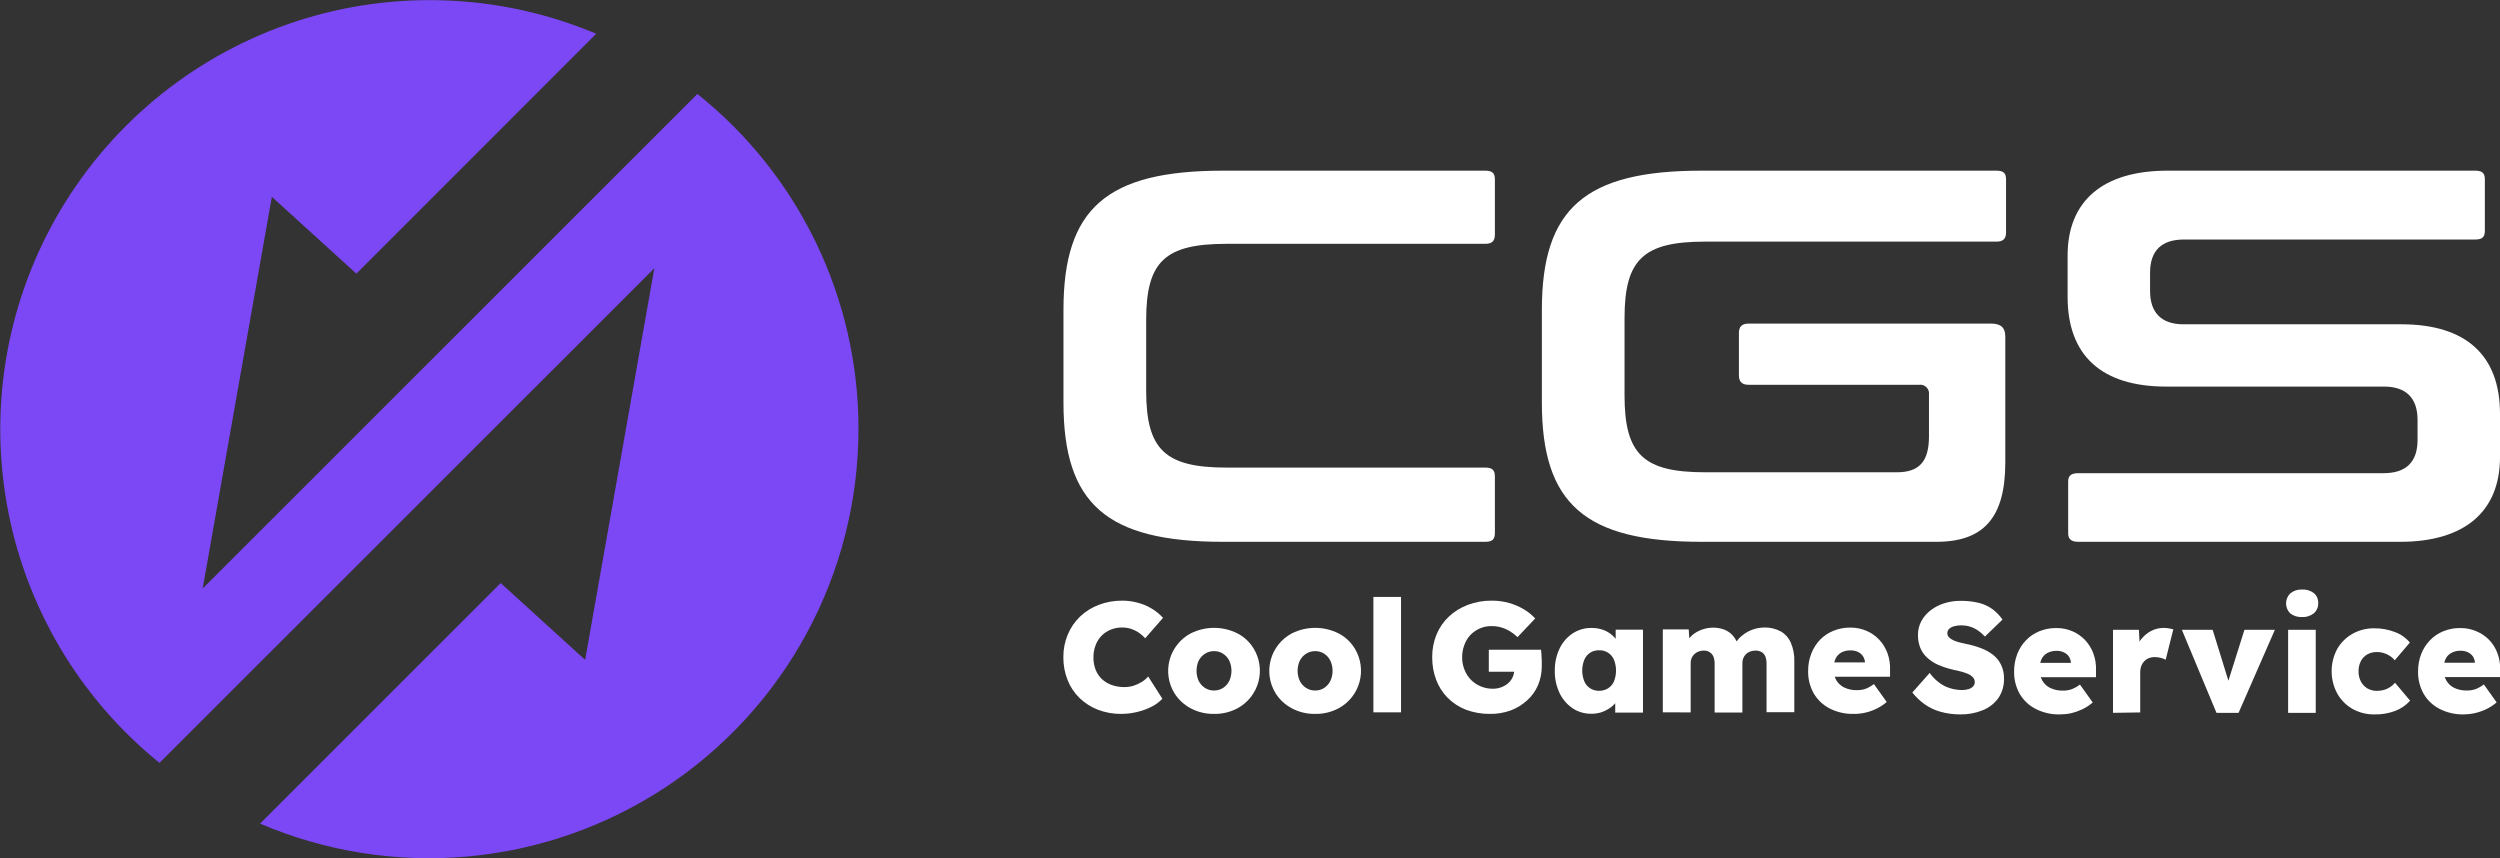 <svg width="134" height="46" viewBox="0 0 134 46" fill="none"
    xmlns="http://www.w3.org/2000/svg">
    <rect x="0" y="0" width="134" height="46" fill="#333333" stroke="none"/>
    <g clip-path="url(#clip0_440_428)">
        <path
            d="M60.1 38.265C59.675 38.27 59.252 38.195 58.854 38.044C58.486 37.904 58.15 37.69 57.867 37.416C57.586 37.144 57.366 36.815 57.223 36.451C57.068 36.06 56.991 35.642 56.996 35.222C56.993 34.807 57.072 34.397 57.231 34.014C57.382 33.653 57.605 33.325 57.886 33.052C58.176 32.778 58.517 32.564 58.889 32.421C59.294 32.267 59.724 32.191 60.157 32.195C60.43 32.195 60.702 32.23 60.965 32.3C61.229 32.368 61.481 32.472 61.715 32.61C61.947 32.747 62.157 32.917 62.338 33.117L61.383 34.211C61.283 34.1 61.17 34 61.046 33.914C60.92 33.828 60.782 33.759 60.636 33.71C60.476 33.657 60.307 33.632 60.138 33.634C59.933 33.633 59.73 33.672 59.539 33.747C59.358 33.819 59.192 33.928 59.054 34.065C58.913 34.209 58.803 34.38 58.73 34.567C58.645 34.784 58.604 35.016 58.609 35.249C58.606 35.47 58.645 35.689 58.725 35.895C58.798 36.085 58.912 36.256 59.059 36.397C59.211 36.538 59.39 36.646 59.585 36.715C59.806 36.792 60.038 36.831 60.273 36.828C60.44 36.828 60.606 36.803 60.766 36.753C60.918 36.703 61.064 36.635 61.2 36.55C61.329 36.472 61.444 36.374 61.542 36.259L62.303 37.453C62.139 37.624 61.948 37.767 61.737 37.874C61.49 38.001 61.228 38.097 60.957 38.16C60.677 38.229 60.389 38.264 60.1 38.265Z"
            fill="white" />
        <path
            d="M65.075 38.265C64.638 38.273 64.207 38.17 63.821 37.965C63.465 37.777 63.164 37.498 62.95 37.157C62.787 36.892 62.68 36.596 62.636 36.288C62.592 35.98 62.611 35.666 62.693 35.365C62.774 35.065 62.916 34.784 63.111 34.541C63.304 34.297 63.546 34.096 63.821 33.95C64.21 33.755 64.639 33.653 65.075 33.653C65.51 33.653 65.939 33.755 66.329 33.95C66.686 34.135 66.985 34.415 67.194 34.758C67.356 35.023 67.463 35.319 67.507 35.627C67.551 35.934 67.532 36.248 67.451 36.548C67.37 36.848 67.229 37.128 67.036 37.372C66.843 37.616 66.602 37.818 66.329 37.965C65.943 38.17 65.511 38.273 65.075 38.265ZM65.075 37.011C65.245 37.014 65.412 36.966 65.555 36.874C65.7 36.78 65.816 36.649 65.892 36.494C65.968 36.324 66.007 36.141 66.007 35.955C66.007 35.769 65.968 35.585 65.892 35.416C65.816 35.262 65.699 35.132 65.555 35.038C65.412 34.946 65.245 34.898 65.075 34.901C64.902 34.898 64.732 34.946 64.587 35.038C64.442 35.132 64.325 35.262 64.247 35.416C64.173 35.586 64.134 35.769 64.134 35.955C64.134 36.14 64.173 36.324 64.247 36.494C64.324 36.648 64.442 36.78 64.587 36.874C64.732 36.967 64.902 37.015 65.075 37.011Z"
            fill="white" />
        <path
            d="M70.495 38.265C70.058 38.273 69.627 38.17 69.241 37.965C68.885 37.777 68.584 37.498 68.37 37.157C68.207 36.892 68.1 36.596 68.056 36.288C68.012 35.98 68.031 35.666 68.112 35.365C68.194 35.065 68.336 34.784 68.53 34.541C68.724 34.297 68.966 34.096 69.241 33.95C69.63 33.755 70.059 33.653 70.495 33.653C70.93 33.653 71.359 33.755 71.748 33.95C72.105 34.135 72.405 34.415 72.614 34.758C72.776 35.023 72.883 35.319 72.927 35.627C72.971 35.934 72.952 36.248 72.871 36.548C72.79 36.848 72.649 37.128 72.456 37.372C72.263 37.616 72.022 37.818 71.748 37.965C71.362 38.17 70.931 38.273 70.495 38.265ZM70.495 37.011C70.665 37.014 70.832 36.966 70.975 36.874C71.119 36.78 71.234 36.649 71.309 36.494C71.387 36.325 71.427 36.141 71.427 35.955C71.427 35.769 71.387 35.585 71.309 35.416C71.234 35.262 71.118 35.132 70.975 35.038C70.832 34.946 70.665 34.898 70.495 34.901C70.322 34.898 70.152 34.946 70.007 35.038C69.862 35.132 69.745 35.262 69.667 35.416C69.591 35.585 69.551 35.769 69.551 35.955C69.551 36.141 69.591 36.324 69.667 36.494C69.744 36.648 69.861 36.78 70.007 36.874C70.152 36.967 70.322 37.015 70.495 37.011Z"
            fill="white" />
        <path d="M73.614 38.181V31.995H75.095V38.181H73.614Z" fill="white" />
        <path
            d="M79.867 38.265C79.427 38.271 78.989 38.195 78.576 38.041C78.208 37.9 77.875 37.683 77.597 37.405C77.325 37.13 77.115 36.801 76.979 36.44C76.834 36.05 76.761 35.637 76.766 35.222C76.762 34.808 76.84 34.398 76.996 34.014C77.145 33.65 77.37 33.322 77.656 33.052C77.951 32.777 78.296 32.563 78.673 32.421C79.087 32.266 79.527 32.189 79.97 32.195C80.283 32.194 80.596 32.236 80.897 32.322C81.173 32.4 81.436 32.514 81.682 32.661C81.906 32.793 82.109 32.958 82.286 33.149L81.339 34.152C81.217 34.033 81.082 33.929 80.938 33.839C80.795 33.751 80.642 33.682 80.482 33.634C80.307 33.581 80.125 33.556 79.943 33.559C79.728 33.556 79.514 33.599 79.317 33.685C79.13 33.767 78.961 33.884 78.818 34.03C78.672 34.185 78.561 34.369 78.489 34.569C78.409 34.781 78.369 35.006 78.371 35.232C78.369 35.461 78.412 35.687 78.497 35.898C78.576 36.098 78.692 36.281 78.84 36.437C78.99 36.588 79.169 36.707 79.366 36.788C79.569 36.874 79.789 36.918 80.01 36.917C80.168 36.919 80.324 36.891 80.471 36.836C80.604 36.787 80.727 36.715 80.835 36.623C80.939 36.532 81.022 36.42 81.079 36.295C81.135 36.169 81.165 36.033 81.164 35.895V35.672L81.364 36.006H79.8V34.825H82.601C82.601 34.887 82.615 34.979 82.623 35.095C82.631 35.211 82.636 35.332 82.639 35.445C82.642 35.559 82.639 35.642 82.639 35.693C82.644 36.051 82.574 36.405 82.434 36.734C82.3 37.042 82.102 37.318 81.852 37.542C81.594 37.776 81.295 37.959 80.97 38.081C80.616 38.208 80.243 38.27 79.867 38.265Z"
            fill="white" />
        <path
            d="M85.279 38.257C84.926 38.26 84.58 38.157 84.287 37.96C83.989 37.756 83.749 37.477 83.594 37.151C83.418 36.779 83.33 36.372 83.338 35.96C83.329 35.546 83.417 35.136 83.594 34.761C83.748 34.433 83.99 34.153 84.292 33.952C84.594 33.754 84.95 33.652 85.311 33.658C85.506 33.656 85.7 33.687 85.886 33.747C86.052 33.799 86.207 33.881 86.344 33.99C86.476 34.092 86.591 34.215 86.684 34.354C86.778 34.491 86.854 34.639 86.91 34.796L86.6 34.772V33.75H88.064V38.197H86.576V37.119H86.902C86.85 37.277 86.776 37.427 86.681 37.564C86.58 37.703 86.458 37.826 86.32 37.928C86.175 38.031 86.016 38.114 85.848 38.173C85.664 38.233 85.472 38.262 85.279 38.257ZM85.697 37.028C85.869 37.032 86.04 36.987 86.188 36.898C86.332 36.807 86.444 36.675 86.511 36.518C86.655 36.147 86.655 35.736 86.511 35.364C86.445 35.207 86.332 35.073 86.187 34.982C86.042 34.891 85.873 34.847 85.702 34.855C85.533 34.85 85.367 34.897 85.225 34.99C85.088 35.082 84.981 35.212 84.918 35.364C84.77 35.735 84.77 36.148 84.918 36.518C84.981 36.67 85.088 36.799 85.225 36.89C85.367 36.981 85.533 37.029 85.702 37.028H85.697Z"
            fill="white" />
        <path
            d="M89.127 38.181V33.734H90.515L90.564 34.494L90.38 34.47C90.449 34.331 90.54 34.206 90.65 34.098C90.754 33.996 90.873 33.91 91.003 33.844C91.128 33.777 91.262 33.726 91.4 33.693C91.532 33.659 91.668 33.642 91.804 33.642C92.002 33.639 92.199 33.67 92.386 33.734C92.564 33.798 92.725 33.902 92.856 34.038C93.007 34.209 93.119 34.41 93.185 34.629L92.958 34.612L93.017 34.494C93.093 34.354 93.192 34.228 93.311 34.122C93.428 34.017 93.556 33.927 93.694 33.852C93.831 33.781 93.976 33.726 94.126 33.688C94.264 33.654 94.406 33.636 94.549 33.634C94.864 33.623 95.175 33.695 95.452 33.844C95.693 33.986 95.882 34.202 95.992 34.459C96.123 34.772 96.186 35.109 96.175 35.448V38.173H94.687V35.575C94.691 35.441 94.668 35.309 94.622 35.184C94.58 35.087 94.51 35.005 94.42 34.949C94.32 34.895 94.207 34.868 94.093 34.871C93.995 34.87 93.897 34.887 93.805 34.922C93.722 34.954 93.647 35.001 93.584 35.063C93.523 35.123 93.475 35.195 93.441 35.273C93.406 35.358 93.39 35.45 93.392 35.542V38.192H91.904V35.575C91.907 35.444 91.885 35.314 91.839 35.192C91.797 35.095 91.726 35.012 91.637 34.955C91.538 34.896 91.425 34.867 91.311 34.871C91.218 34.871 91.127 34.889 91.041 34.922C90.959 34.953 90.883 34.999 90.82 35.06C90.758 35.117 90.708 35.187 90.674 35.265C90.636 35.349 90.618 35.441 90.62 35.534V38.184L89.127 38.181Z"
            fill="white" />
        <path
            d="M99.365 38.265C98.912 38.277 98.463 38.175 98.06 37.968C97.706 37.785 97.412 37.504 97.213 37.16C97.01 36.797 96.908 36.386 96.916 35.971C96.912 35.651 96.969 35.334 97.084 35.036C97.189 34.761 97.348 34.509 97.55 34.294C97.753 34.086 97.997 33.921 98.267 33.812C98.555 33.694 98.863 33.636 99.173 33.639C99.473 33.636 99.769 33.694 100.044 33.812C100.301 33.922 100.532 34.084 100.724 34.286C100.92 34.495 101.071 34.742 101.169 35.011C101.273 35.301 101.32 35.607 101.306 35.914V36.273H97.769L97.577 35.505H100.109L99.961 35.664V35.505C99.956 35.383 99.918 35.266 99.85 35.165C99.782 35.067 99.689 34.989 99.581 34.939C99.459 34.885 99.328 34.858 99.195 34.861C99.02 34.854 98.846 34.894 98.691 34.976C98.554 35.054 98.445 35.173 98.381 35.316C98.306 35.486 98.27 35.67 98.275 35.855C98.27 36.064 98.321 36.27 98.421 36.453C98.522 36.625 98.671 36.763 98.85 36.85C99.062 36.95 99.295 36.999 99.529 36.992C99.691 36.995 99.851 36.969 100.004 36.917C100.16 36.854 100.307 36.77 100.441 36.666L101.128 37.626C100.955 37.776 100.762 37.901 100.554 37.998C100.365 38.089 100.166 38.158 99.961 38.203C99.765 38.246 99.565 38.267 99.365 38.265Z"
            fill="white" />
        <path
            d="M105.095 38.292C104.726 38.296 104.358 38.248 104.003 38.149C103.698 38.063 103.411 37.925 103.153 37.742C102.908 37.566 102.688 37.356 102.501 37.119L103.431 36.068C103.649 36.379 103.942 36.63 104.283 36.798C104.557 36.92 104.854 36.984 105.154 36.987C105.275 36.989 105.397 36.972 105.513 36.936C105.606 36.911 105.69 36.862 105.758 36.793C105.788 36.761 105.812 36.722 105.827 36.681C105.843 36.639 105.849 36.595 105.847 36.55C105.848 36.476 105.824 36.403 105.78 36.343C105.731 36.279 105.671 36.224 105.602 36.184C105.521 36.136 105.435 36.097 105.345 36.068C105.248 36.032 105.149 36.003 105.049 35.979L104.744 35.909C104.453 35.847 104.168 35.757 103.895 35.639C103.67 35.541 103.463 35.407 103.283 35.24C103.122 35.091 102.998 34.906 102.919 34.702C102.839 34.489 102.799 34.263 102.803 34.036C102.8 33.775 102.863 33.517 102.986 33.286C103.111 33.061 103.282 32.864 103.488 32.707C103.706 32.542 103.951 32.416 104.213 32.335C104.49 32.248 104.78 32.204 105.07 32.206C105.416 32.199 105.762 32.238 106.098 32.322C106.359 32.389 106.605 32.507 106.82 32.669C107.019 32.822 107.192 33.003 107.335 33.208L106.392 34.119C106.277 33.992 106.148 33.88 106.006 33.785C105.875 33.697 105.731 33.629 105.58 33.583C105.433 33.54 105.28 33.519 105.127 33.518C104.996 33.516 104.865 33.532 104.739 33.567C104.639 33.592 104.546 33.641 104.469 33.71C104.439 33.741 104.416 33.778 104.4 33.818C104.384 33.858 104.377 33.901 104.377 33.944C104.377 33.984 104.384 34.024 104.4 34.061C104.415 34.098 104.438 34.132 104.466 34.16C104.534 34.227 104.613 34.282 104.701 34.319C104.802 34.365 104.906 34.402 105.014 34.429L105.34 34.505C105.627 34.559 105.908 34.638 106.181 34.742C106.417 34.829 106.638 34.952 106.837 35.106C107.019 35.25 107.165 35.434 107.263 35.645C107.368 35.871 107.42 36.118 107.414 36.367C107.426 36.742 107.319 37.111 107.109 37.421C106.898 37.711 106.609 37.936 106.276 38.068C105.901 38.22 105.499 38.296 105.095 38.292Z"
            fill="white" />
        <path
            d="M110.407 38.292C109.953 38.303 109.504 38.2 109.102 37.992C108.747 37.81 108.452 37.529 108.252 37.184C108.051 36.822 107.948 36.412 107.956 35.998C107.953 35.678 108.009 35.359 108.123 35.06C108.228 34.785 108.387 34.533 108.592 34.321C108.792 34.11 109.036 33.945 109.306 33.836C109.594 33.718 109.902 33.66 110.212 33.664C110.512 33.659 110.808 33.718 111.083 33.836C111.341 33.947 111.573 34.109 111.766 34.313C111.961 34.522 112.111 34.767 112.208 35.036C112.312 35.325 112.359 35.632 112.345 35.939V36.297H108.808L108.616 35.529H111.151L111 35.688V35.529C110.996 35.408 110.958 35.29 110.892 35.189C110.824 35.091 110.731 35.014 110.622 34.966C110.502 34.91 110.372 34.882 110.239 34.885C110.063 34.879 109.888 34.92 109.732 35.003C109.595 35.079 109.487 35.197 109.422 35.34C109.348 35.51 109.312 35.694 109.317 35.879C109.313 36.088 109.364 36.295 109.466 36.478C109.565 36.649 109.713 36.787 109.892 36.874C110.105 36.975 110.338 37.023 110.574 37.017C110.734 37.02 110.894 36.994 111.046 36.941C111.203 36.879 111.351 36.794 111.485 36.691L112.17 37.653C111.997 37.802 111.805 37.927 111.598 38.025C111.407 38.113 111.208 38.182 111.002 38.23C110.807 38.272 110.607 38.292 110.407 38.292Z"
            fill="white" />
        <path
            d="M113.257 38.208V33.758H114.645L114.721 35.214L114.419 34.944C114.483 34.704 114.596 34.479 114.75 34.284C114.896 34.094 115.08 33.937 115.29 33.823C115.499 33.713 115.733 33.656 115.969 33.656C116.06 33.656 116.15 33.663 116.239 33.677C116.323 33.69 116.407 33.708 116.49 33.731L116.08 35.362C116 35.32 115.916 35.288 115.829 35.265C115.715 35.234 115.597 35.219 115.478 35.219C115.372 35.219 115.267 35.239 115.168 35.278C115.077 35.316 114.994 35.373 114.926 35.445C114.858 35.52 114.805 35.607 114.769 35.701C114.732 35.807 114.714 35.918 114.715 36.03V38.186L113.257 38.208Z"
            fill="white" />
        <path
            d="M118.803 38.208L116.948 33.758H118.598L119.626 37.079L119.251 37.095L120.302 33.758H121.934L119.987 38.208H118.803Z"
            fill="white" />
        <path
            d="M123.395 33.074C123.168 33.087 122.943 33.019 122.761 32.882C122.689 32.812 122.631 32.728 122.592 32.636C122.553 32.543 122.532 32.444 122.532 32.343C122.532 32.242 122.553 32.143 122.592 32.05C122.631 31.958 122.689 31.874 122.761 31.804C122.939 31.66 123.164 31.587 123.392 31.599C123.62 31.586 123.845 31.655 124.026 31.793C124.103 31.86 124.164 31.942 124.204 32.036C124.243 32.13 124.261 32.231 124.255 32.332C124.259 32.434 124.24 32.535 124.199 32.629C124.159 32.722 124.098 32.805 124.021 32.871C123.844 33.014 123.621 33.086 123.395 33.074ZM122.643 38.208V33.758H124.123V38.208H122.643Z"
            fill="white" />
        <path
            d="M127.259 38.292C126.846 38.298 126.44 38.193 126.081 37.99C125.742 37.793 125.462 37.508 125.272 37.165C125.077 36.799 124.975 36.391 124.975 35.976C124.975 35.562 125.077 35.154 125.272 34.788C125.465 34.451 125.744 34.172 126.081 33.979C126.44 33.775 126.846 33.671 127.259 33.677C127.635 33.674 128.008 33.741 128.359 33.874C128.674 33.988 128.953 34.183 129.168 34.44L128.359 35.392C128.288 35.305 128.204 35.228 128.111 35.165C128.01 35.097 127.901 35.045 127.785 35.009C127.66 34.968 127.528 34.948 127.397 34.949C127.216 34.946 127.039 34.99 126.881 35.079C126.734 35.164 126.615 35.291 126.539 35.443C126.456 35.61 126.414 35.795 126.418 35.982C126.413 36.169 126.455 36.354 126.539 36.521C126.617 36.674 126.735 36.803 126.881 36.893C127.037 36.986 127.215 37.034 127.397 37.03C127.528 37.033 127.659 37.015 127.785 36.979C127.898 36.948 128.005 36.898 128.103 36.833C128.205 36.77 128.297 36.69 128.373 36.596L129.182 37.556C128.961 37.803 128.684 37.993 128.373 38.108C128.017 38.241 127.639 38.304 127.259 38.292Z"
            fill="white" />
        <path
            d="M132.059 38.292C131.605 38.303 131.157 38.2 130.754 37.992C130.399 37.81 130.104 37.529 129.904 37.184C129.703 36.822 129.6 36.412 129.608 35.998C129.605 35.678 129.661 35.359 129.775 35.06C129.88 34.785 130.039 34.533 130.244 34.321C130.445 34.111 130.689 33.945 130.958 33.836C131.246 33.718 131.554 33.66 131.864 33.664C132.164 33.659 132.46 33.718 132.735 33.836C132.996 33.944 133.232 34.105 133.428 34.308C133.623 34.516 133.774 34.762 133.871 35.03C133.975 35.319 134.022 35.626 134.008 35.933V36.292H130.462L130.271 35.523H132.806L132.655 35.682V35.523C132.651 35.403 132.613 35.285 132.547 35.184C132.479 35.086 132.386 35.009 132.277 34.96C132.157 34.904 132.026 34.877 131.894 34.879C131.718 34.874 131.543 34.915 131.387 34.998C131.25 35.074 131.141 35.192 131.077 35.335C131.003 35.505 130.967 35.689 130.972 35.874C130.968 36.083 131.019 36.289 131.12 36.472C131.218 36.643 131.365 36.781 131.541 36.868C131.754 36.969 131.988 37.018 132.223 37.011C132.384 37.014 132.543 36.989 132.695 36.936C132.852 36.873 133 36.789 133.134 36.685L133.819 37.647C133.647 37.797 133.454 37.922 133.248 38.019C133.057 38.108 132.857 38.177 132.652 38.224C132.457 38.268 132.258 38.29 132.059 38.292Z"
            fill="white" />
        <path
            d="M65.749 13.069H79.608C79.97 13.069 80.126 12.921 80.126 12.571V9.617C80.126 9.277 79.983 9.148 79.608 9.148H65.555C59.318 9.148 57.002 11.169 57.002 16.611V21.578C57.002 27.017 59.318 29.041 65.555 29.041H79.608C79.983 29.041 80.126 28.912 80.126 28.567V25.538C80.126 25.193 79.983 25.063 79.608 25.063H65.749C62.443 25.063 61.435 24.101 61.435 20.945V17.153C61.435 14.013 62.44 13.069 65.749 13.069Z"
            fill="white" />
        <path
            d="M91.389 12.951H107.004C107.37 12.951 107.524 12.803 107.524 12.449V9.617C107.524 9.277 107.384 9.148 107.004 9.148H91.203C84.963 9.148 82.644 11.169 82.644 16.611V21.578C82.644 27.017 84.963 29.041 91.203 29.041H103.787C106.343 29.041 107.484 27.726 107.484 24.786V18.047C107.484 17.562 107.249 17.344 106.715 17.344H93.724C93.376 17.344 93.206 17.506 93.206 17.843V20.125C93.206 20.46 93.376 20.624 93.724 20.624H102.854C102.927 20.613 103.002 20.62 103.073 20.643C103.143 20.666 103.207 20.706 103.259 20.758C103.312 20.81 103.351 20.874 103.374 20.945C103.398 21.015 103.404 21.09 103.393 21.163V23.387C103.393 24.734 102.878 25.314 101.67 25.314H91.389C88.086 25.314 87.075 24.352 87.075 21.193V17.045C87.077 13.905 88.086 12.951 91.389 12.951Z"
            fill="white" />
        <path
            d="M128.715 17.382H117.032C115.864 17.382 115.244 16.767 115.244 15.603V14.619C115.244 13.436 115.856 12.838 117.061 12.838H132.668C133.048 12.838 133.188 12.708 133.188 12.366V9.617C133.188 9.277 133.048 9.148 132.668 9.148H116.171C112.725 9.148 110.824 10.765 110.824 13.692V15.915C110.824 19.061 112.65 20.721 116.109 20.721H127.793C128.96 20.721 129.581 21.336 129.581 22.5V23.578C129.581 24.761 128.969 25.362 127.763 25.362H111.393C110.905 25.362 110.854 25.597 110.854 25.831V28.567C110.854 28.802 110.919 29.041 111.393 29.041H128.65C132.099 29.041 134 27.424 134 24.497V22.185C134 19.039 132.172 17.382 128.715 17.382Z"
            fill="white" />
        <path
            d="M46.014 23.001C46.012 26.807 45.066 30.553 43.261 33.903C41.455 37.254 38.847 40.104 35.668 42.199C32.49 44.294 28.842 45.569 25.05 45.909C21.258 46.248 17.441 45.643 13.94 44.146L26.837 31.252L31.364 35.37L35.072 14.379L8.548 40.89C4.239 37.403 1.335 32.48 0.367 27.024C-0.6 21.568 0.436 15.947 3.283 11.193C6.131 6.439 10.599 2.872 15.867 1.148C21.135 -0.576 26.849 -0.341 31.958 1.809L19.101 14.668L14.571 10.549L10.864 31.543L37.38 5.037C40.078 7.19 42.255 9.923 43.75 13.034C45.245 16.144 46.019 19.551 46.014 23.001Z"
            fill="#7C48F5" />
    </g>
    <defs>
        <clipPath id="clip0_440_428">
            <rect width="134" height="46" fill="white" />
        </clipPath>
    </defs>
</svg>